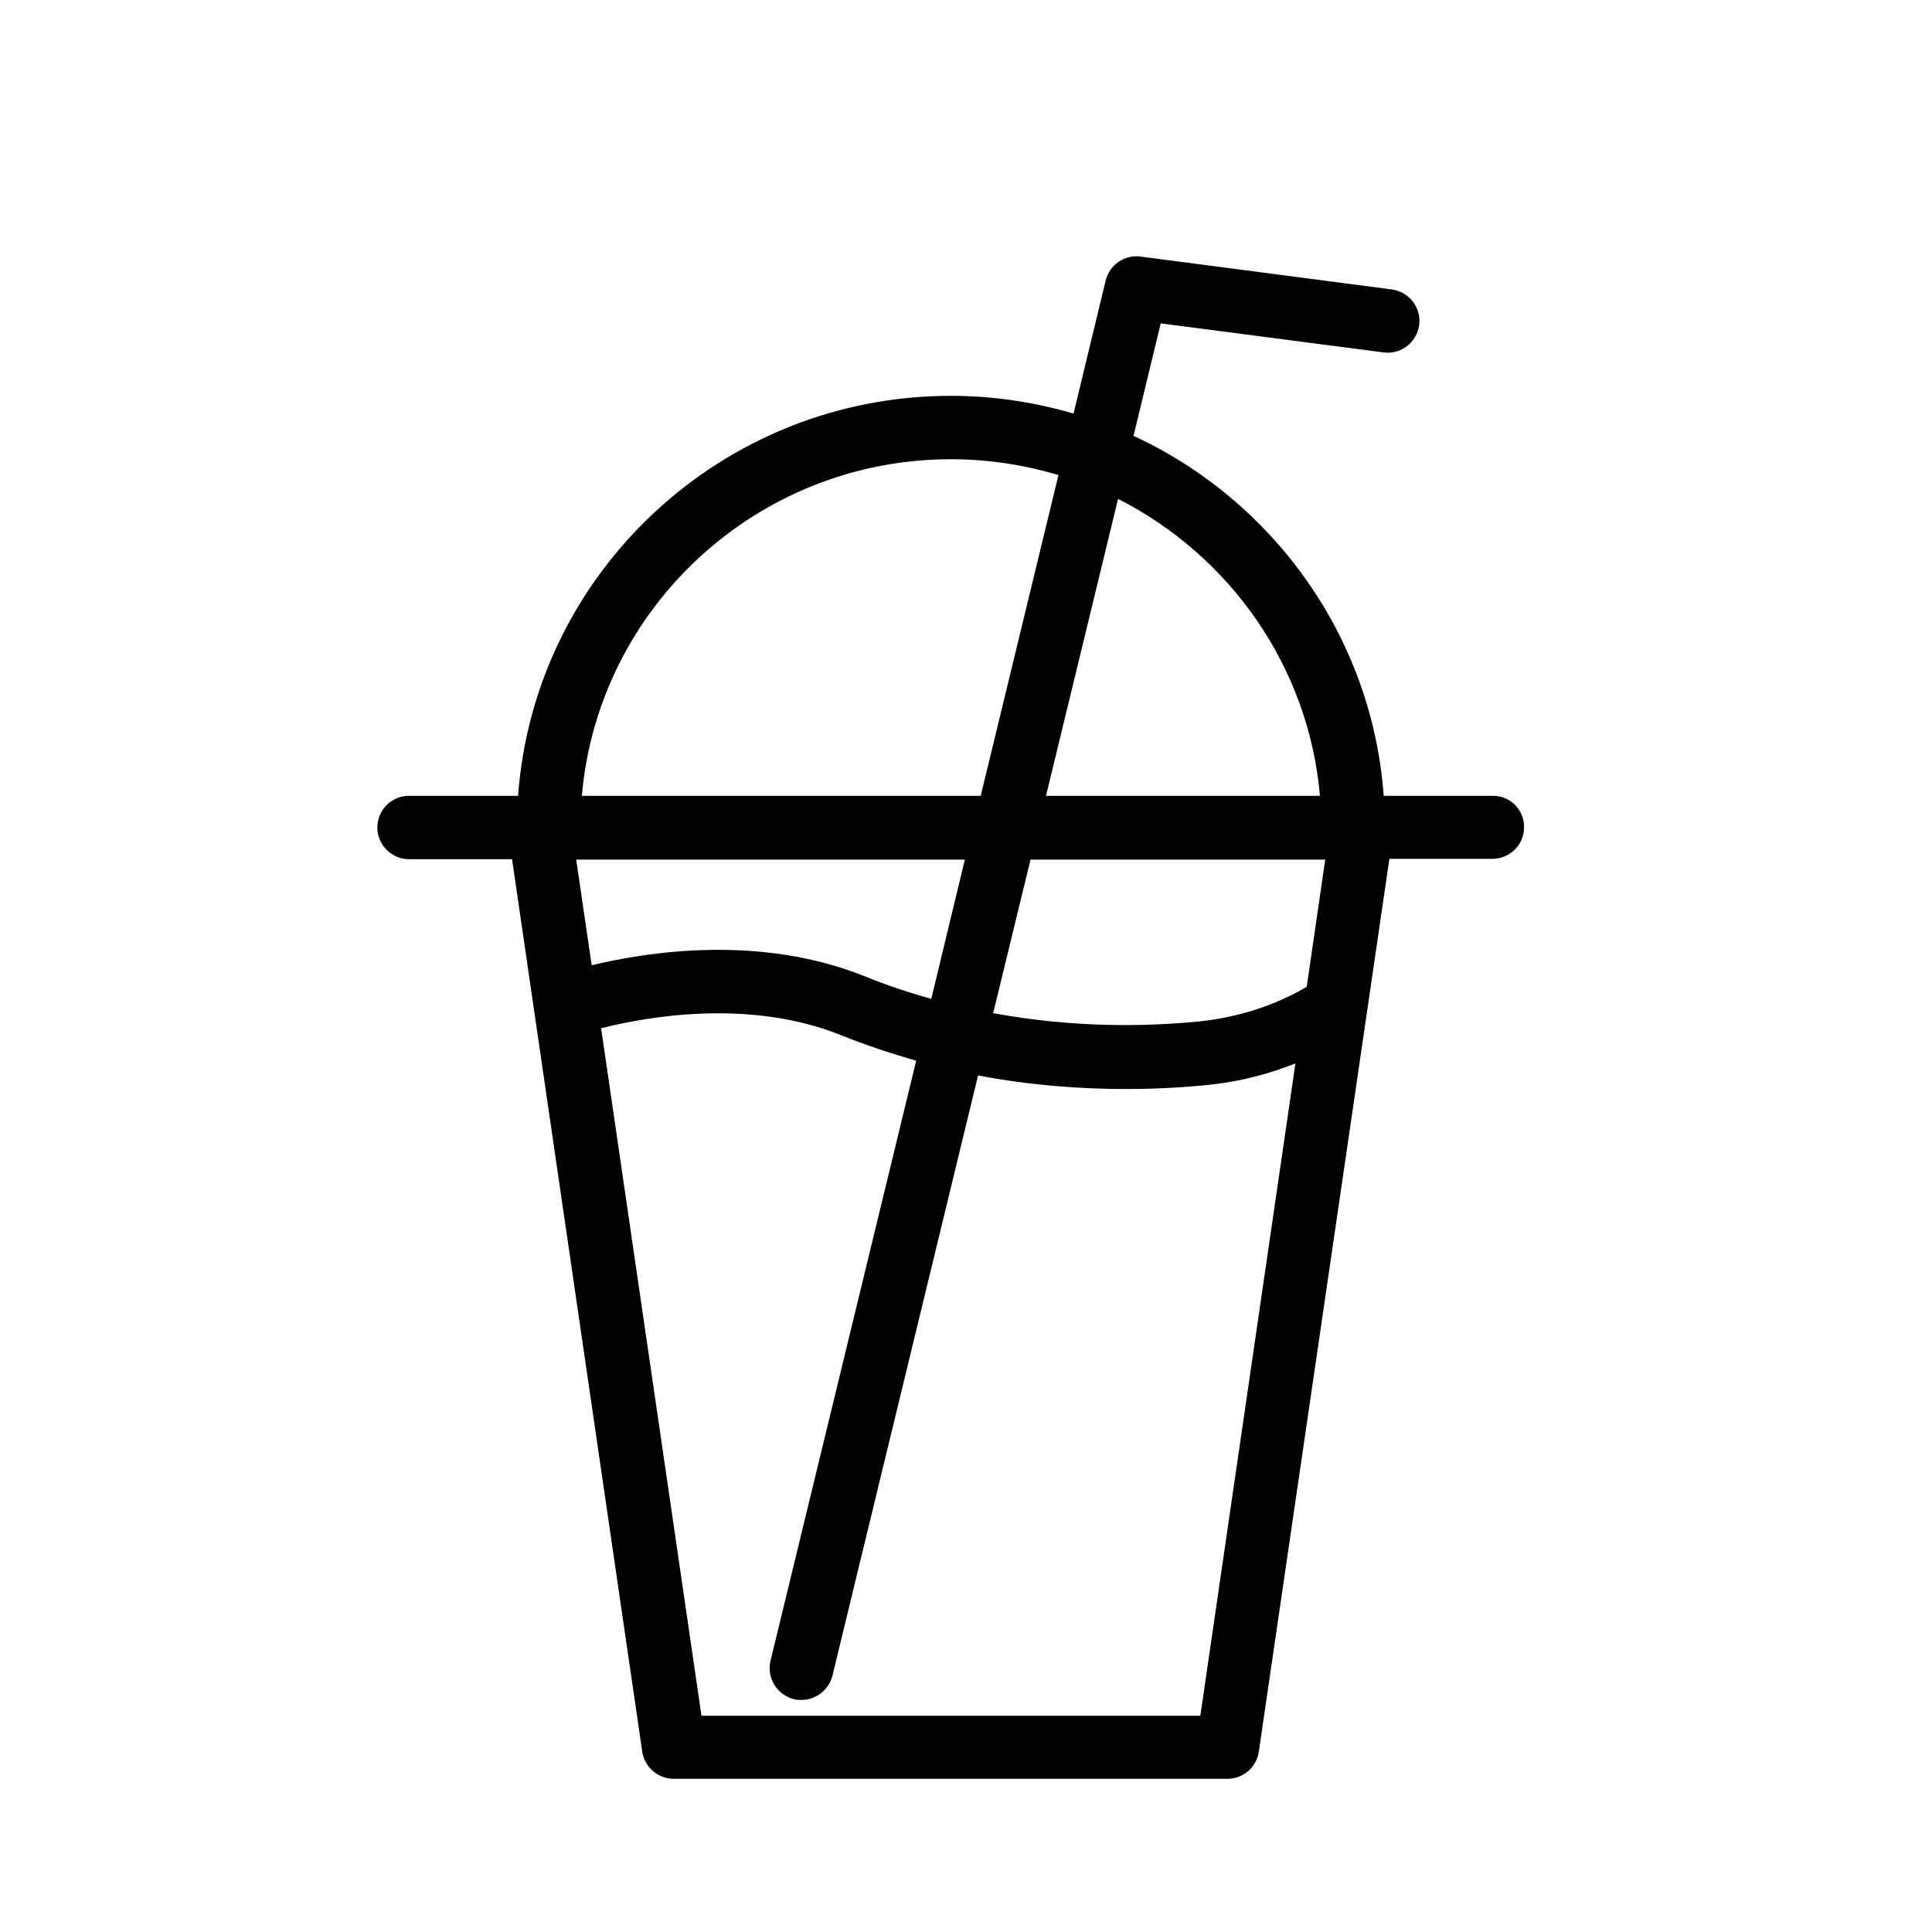 <?xml version="1.0" encoding="utf-8"?>
<!-- Generator: Adobe Illustrator 24.0.3, SVG Export Plug-In . SVG Version: 6.00 Build 0)  -->
<svg version="1.1" id="Layer_1" xmlns="http://www.w3.org/2000/svg" xmlns:xlink="http://www.w3.org/1999/xlink" x="0px" y="0px"
	 width="512px" height="512px" viewBox="0 0 512 512" style="enable-background:new 0 0 512 512;" xml:space="preserve">
<path d="M395.6,210.9h-28.9c-3.1-42.3-29.4-78.3-66.3-95.4l7.2-29.8l59.1,7.7c4.6,0.6,8.8-2.7,9.4-7.3c0.6-4.6-2.7-8.8-7.3-9.4
	L302.3,68c-4.3-0.6-8.3,2.2-9.3,6.4l-8.5,35.2c-10.3-3-21.2-4.7-32.5-4.7c-60.6,0-110.4,46.8-114.7,106h-28.9
	c-4.7,0-8.4,3.8-8.4,8.4s3.8,8.4,8.4,8.4h27.3l5.8,39.8c0,0,0,0,0,0l28.7,196.7c0.6,4.1,4.2,7.2,8.3,7.2h146.8
	c4.2,0,7.7-3.1,8.3-7.2l34.6-236.6h27.3c4.7,0,8.4-3.8,8.4-8.4S400.3,210.9,395.6,210.9z M346.3,261.5c-4.5,2.7-14.6,7.8-28.6,9.2
	c-14.2,1.4-33.3,1.7-54.5-2.2l9.9-40.7h78.1L346.3,261.5z M152.7,227.8h103l-8.9,36.9c-5.8-1.6-11.8-3.6-17.7-6
	c-27.7-11.1-57.3-6.5-72.3-2.9L152.7,227.8z M349.8,210.9h-72.6l19.1-78.7C325.8,147.2,346.8,176.5,349.8,210.9z M252,121.7
	c9.9,0,19.5,1.5,28.5,4.2l-20.6,85H154.2C158.5,161,200.7,121.7,252,121.7z M318.1,454.7H185.9l-26.6-182.2
	c12.2-3.1,39.3-7.9,63.5,1.8c6.7,2.7,13.4,4.9,20,6.8l-38.6,159c-1.1,4.5,1.7,9.1,6.2,10.2c0.7,0.2,1.3,0.2,2,0.2
	c3.8,0,7.2-2.6,8.2-6.4l38.6-159.1c14.1,2.7,27.4,3.6,39.2,3.6c7.7,0,14.8-0.4,20.9-1c9.5-0.9,17.6-3.2,24-5.8L318.1,454.7z"/>
</svg>
